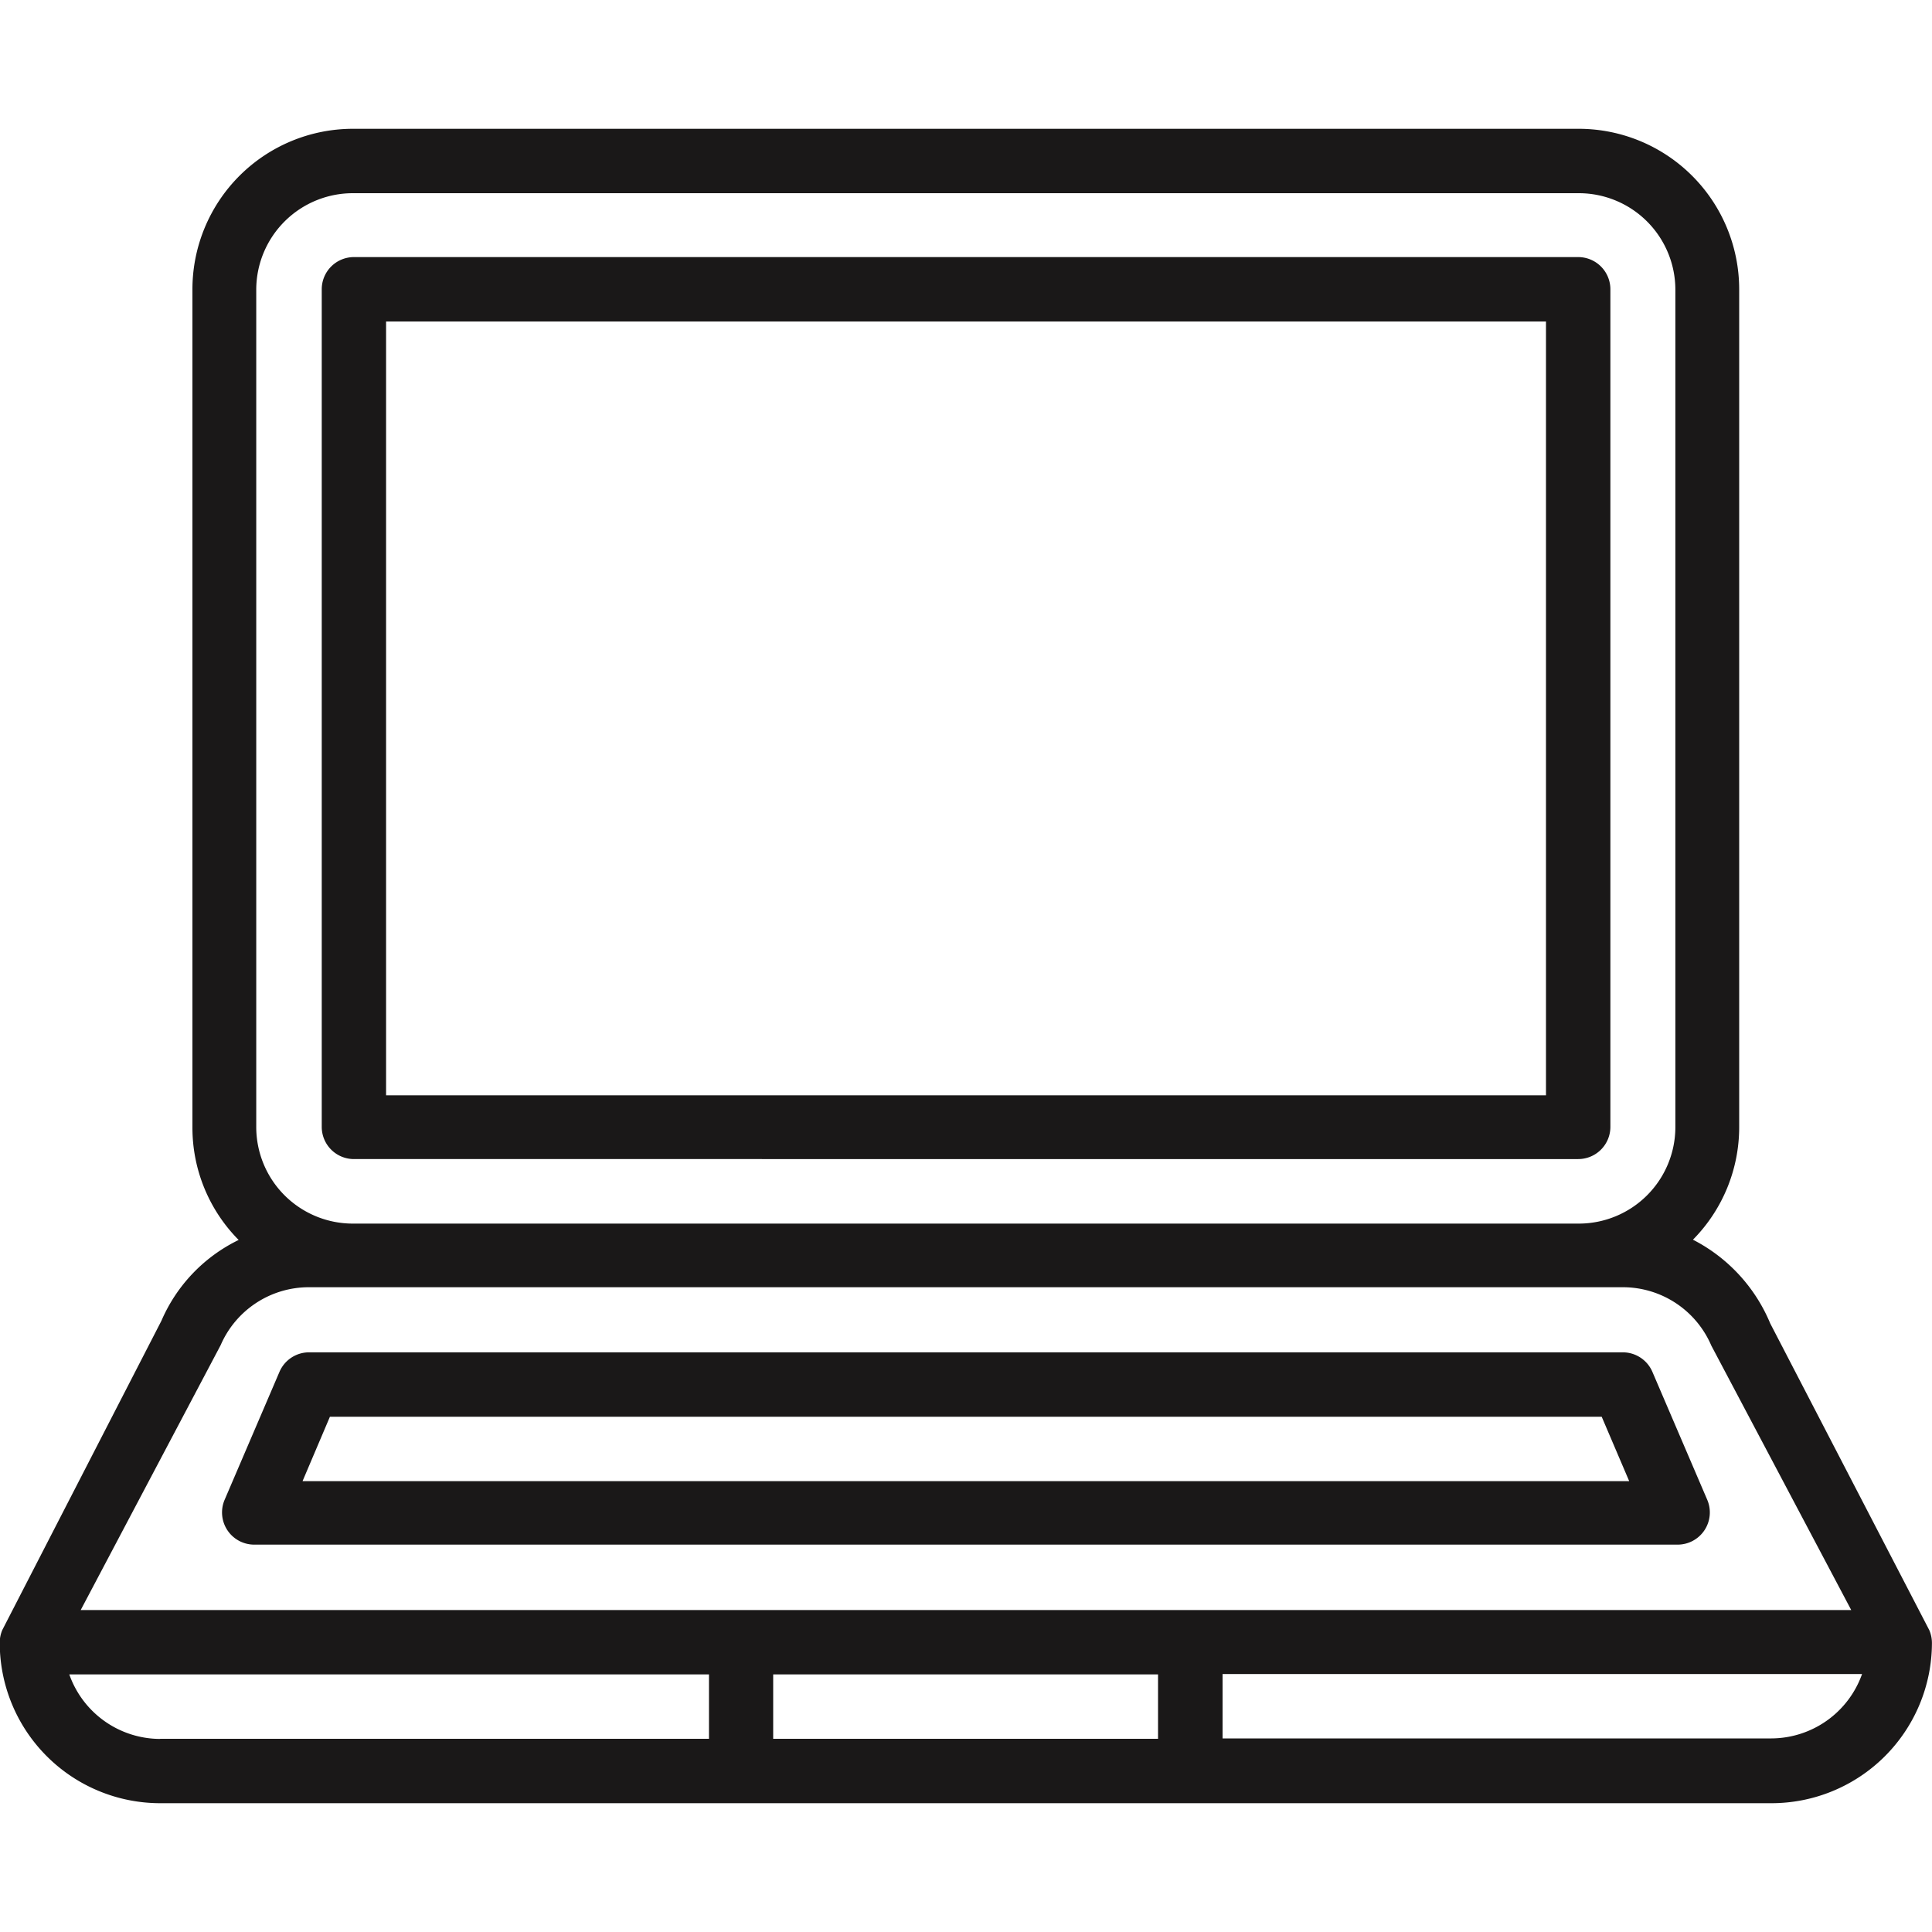 <svg xmlns="http://www.w3.org/2000/svg" viewBox="0 0 30 30"><defs/><path fill="none" d="M0 0h30v30H0z" data-name="Rectangle 276"/><g data-name="Group 681"><path fill="#1a1818" fill-rule="evenodd" d="M27.506 28H2.486a2.492 2.492 0 01-2.49-2.49.5.5 0 01.04-.2l2.47-4.8a2.489 2.489 0 011.2-1.256 2.477 2.477 0 01-.718-1.748V4.49A2.493 2.493 0 015.478 2H24.52a2.493 2.493 0 012.486 2.49v13.012a2.485 2.485 0 01-.718 1.748 2.568 2.568 0 011.2 1.3l2.471 4.765a.509.509 0 01.04.2A2.492 2.492 0 0127.506 28zm-15.5-1h5.976v-1h-5.976zm-9.522 0h8.525v-1H1.076a1.5 1.5 0 001.414 1.002zM26.015 4.494A1.5 1.5 0 0024.521 3H5.479a1.5 1.5 0 00-1.5 1.49v13.016A1.5 1.5 0 005.479 19h19.042a1.5 1.5 0 001.494-1.494zm.558 16.4a1.494 1.494 0 00-1.373-.906H4.8a1.492 1.492 0 00-1.374.9l-2.173 4.113h27.493zm-7.589 5.1v1h8.522a1.5 1.5 0 001.408-1zM4.341 21.299a.5.5 0 01.458-.3h20.4a.5.5 0 01.458.3l.854 1.992a.5.5 0 01-.458.694H3.945a.5.5 0 01-.458-.694zm20.957 1.7l-.427-1H5.123l-.425 1zm-.792-5.001H5.496a.5.5 0 01-.5-.5V4.492a.5.5 0 01.5-.5h19.01a.5.5 0 01.5.5v13.006a.5.5 0 01-.5.5zm-.5-13.006H5.995v12.016h18.011z" data-name="Path 382"/></g></svg>